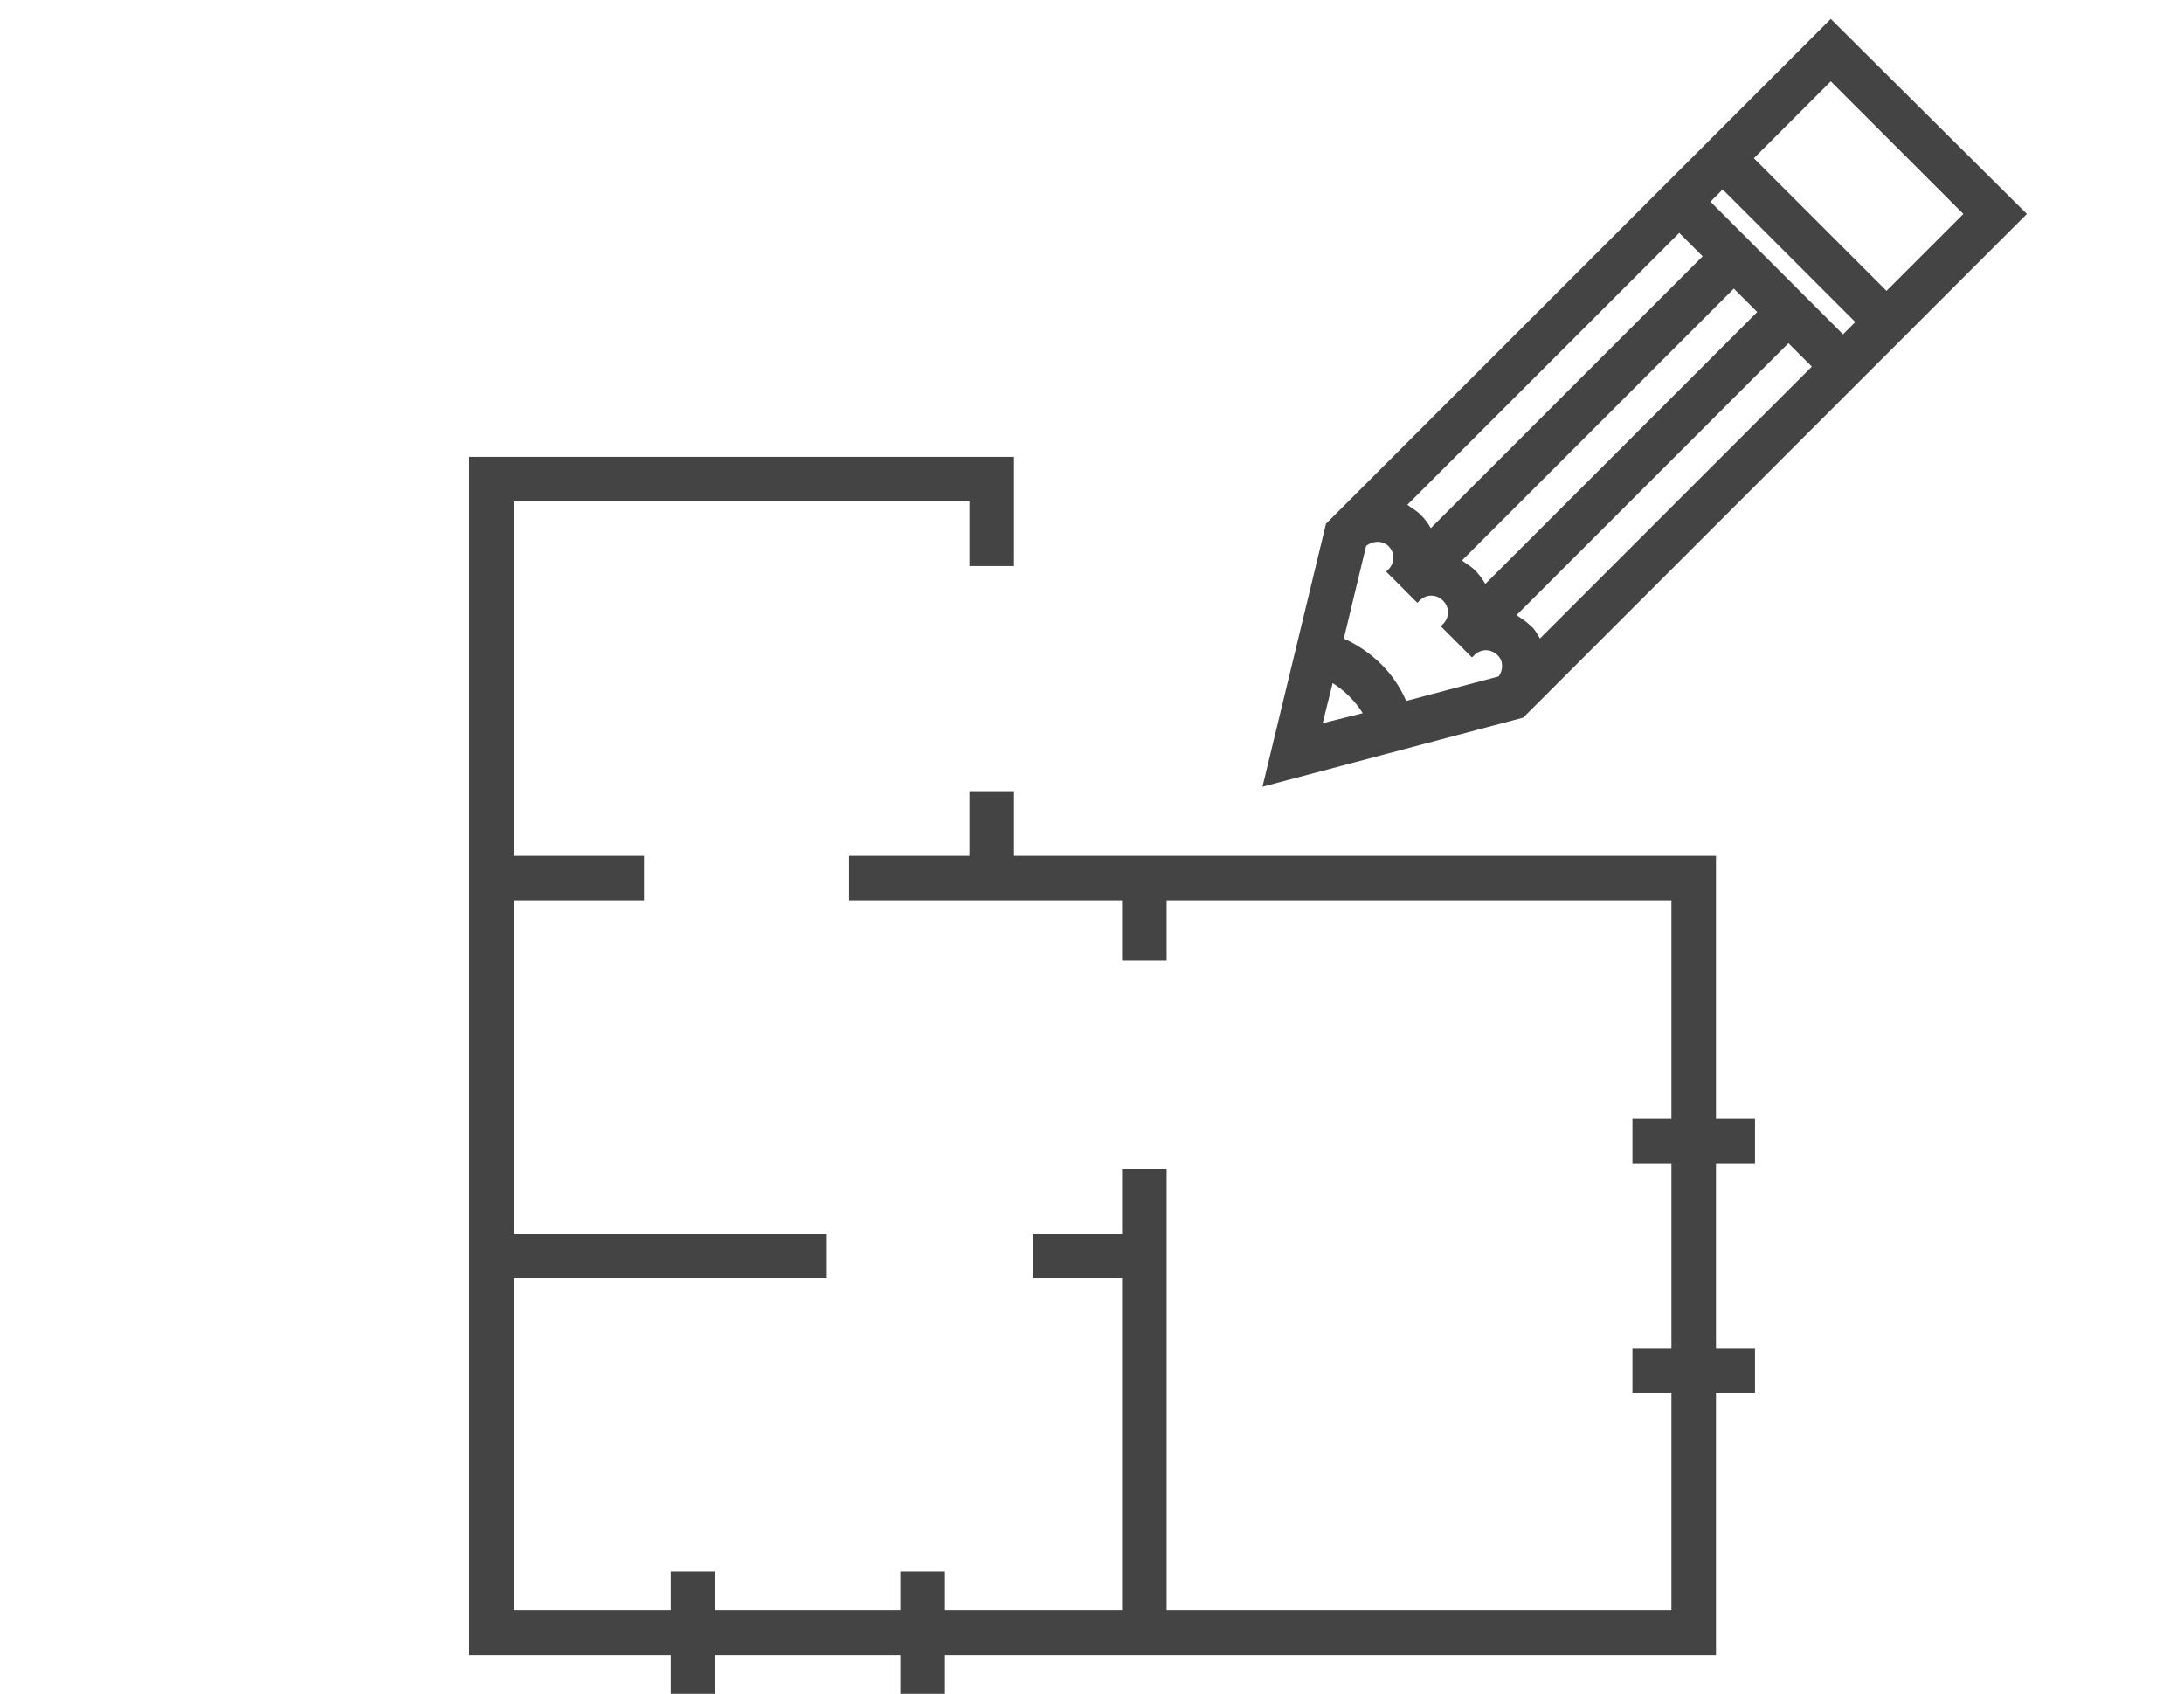 <?xml version="1.0" encoding="utf-8"?>
<!-- Generator: Adobe Illustrator 24.1.2, SVG Export Plug-In . SVG Version: 6.00 Build 0)  -->
<svg version="1.1" id="Layer_1" xmlns="http://www.w3.org/2000/svg" xmlns:xlink="http://www.w3.org/1999/xlink" x="0px" y="0px"
	 viewBox="0 0 196 152" style="enable-background:new 0 0 196 152;" xml:space="preserve">
<style type="text/css">
	.st0{fill:#444444;}
</style>
<g>
	<polygon class="st0" points="154,76.8 91,76.8 91,71 87,71 87,76.8 76.2,76.8 76.2,80.8 100.7,80.8 100.7,86.2 104.7,86.2 
		104.7,80.8 150,80.8 150,100.4 146.5,100.4 146.5,104.4 150,104.4 150,121 146.5,121 146.5,125 150,125 150,144.5 104.7,144.5 
		104.7,104.9 100.7,104.9 100.7,110.7 92.7,110.7 92.7,114.7 100.7,114.7 100.7,144.5 84.8,144.5 84.8,141 80.8,141 80.8,144.5 
		64.2,144.5 64.2,141 60.2,141 60.2,144.5 46.1,144.5 46.1,114.7 74.2,114.7 74.2,110.7 46.1,110.7 46.1,80.8 57.8,80.8 57.8,76.8 
		46.1,76.8 46.1,45 87,45 87,50.8 91,50.8 91,41 42.1,41 42.1,148.5 60.2,148.5 60.2,152 64.2,152 64.2,148.5 80.8,148.5 80.8,152 
		84.8,152 84.8,148.5 154,148.5 154,125 157.5,125 157.5,121 154,121 154,104.4 157.5,104.4 157.5,100.4 154,100.4 	"/>
	<path class="st0" d="M181.9,19.2L164.3,1.7l-44.9,44.9L119,47l-5.7,23.6l23.4-6.2L181.9,19.2z M120.6,57.3l2-8.3
		c0.6-0.5,1.5-0.5,2,0c0.6,0.6,0.6,1.5,0,2.1l0,0l-0.2,0.2l2.8,2.8l0.2-0.2l0,0c0.6-0.6,1.5-0.6,2.1,0c0.6,0.6,0.6,1.5,0,2.1
		l-0.2,0.2l2.8,2.8l0.2-0.2l0,0c0.6-0.6,1.5-0.6,2.1,0c0.3,0.3,0.4,0.6,0.4,1c0,0.3-0.1,0.6-0.3,0.9l-8.3,2.2
		C125.1,60.4,123.2,58.5,120.6,57.3z M137.3,56.1c-0.4-0.4-0.8-0.6-1.2-0.9l24.4-24.4l2.1,2.1l-24.4,24.4
		C137.9,56.8,137.7,56.4,137.3,56.1z M132.4,51.2c-0.4-0.4-0.8-0.6-1.2-0.9l24.4-24.4l2.1,2.1l-24.4,24.4
		C133,51.9,132.7,51.5,132.4,51.2z M153.5,18.1l1.1-1.1l11.9,11.9l-1.1,1.1L153.5,18.1z M152.8,23l-24.4,24.4
		c-0.2-0.4-0.5-0.8-0.9-1.2c-0.4-0.4-0.8-0.6-1.2-0.9l24.4-24.4L152.8,23z M176.2,19.2l-6.9,6.9l-11.9-11.9l6.9-6.9L176.2,19.2z
		 M119.6,61.3c1.1,0.7,2,1.6,2.7,2.7l-3.6,0.9L119.6,61.3z"/>
</g>
</svg>
